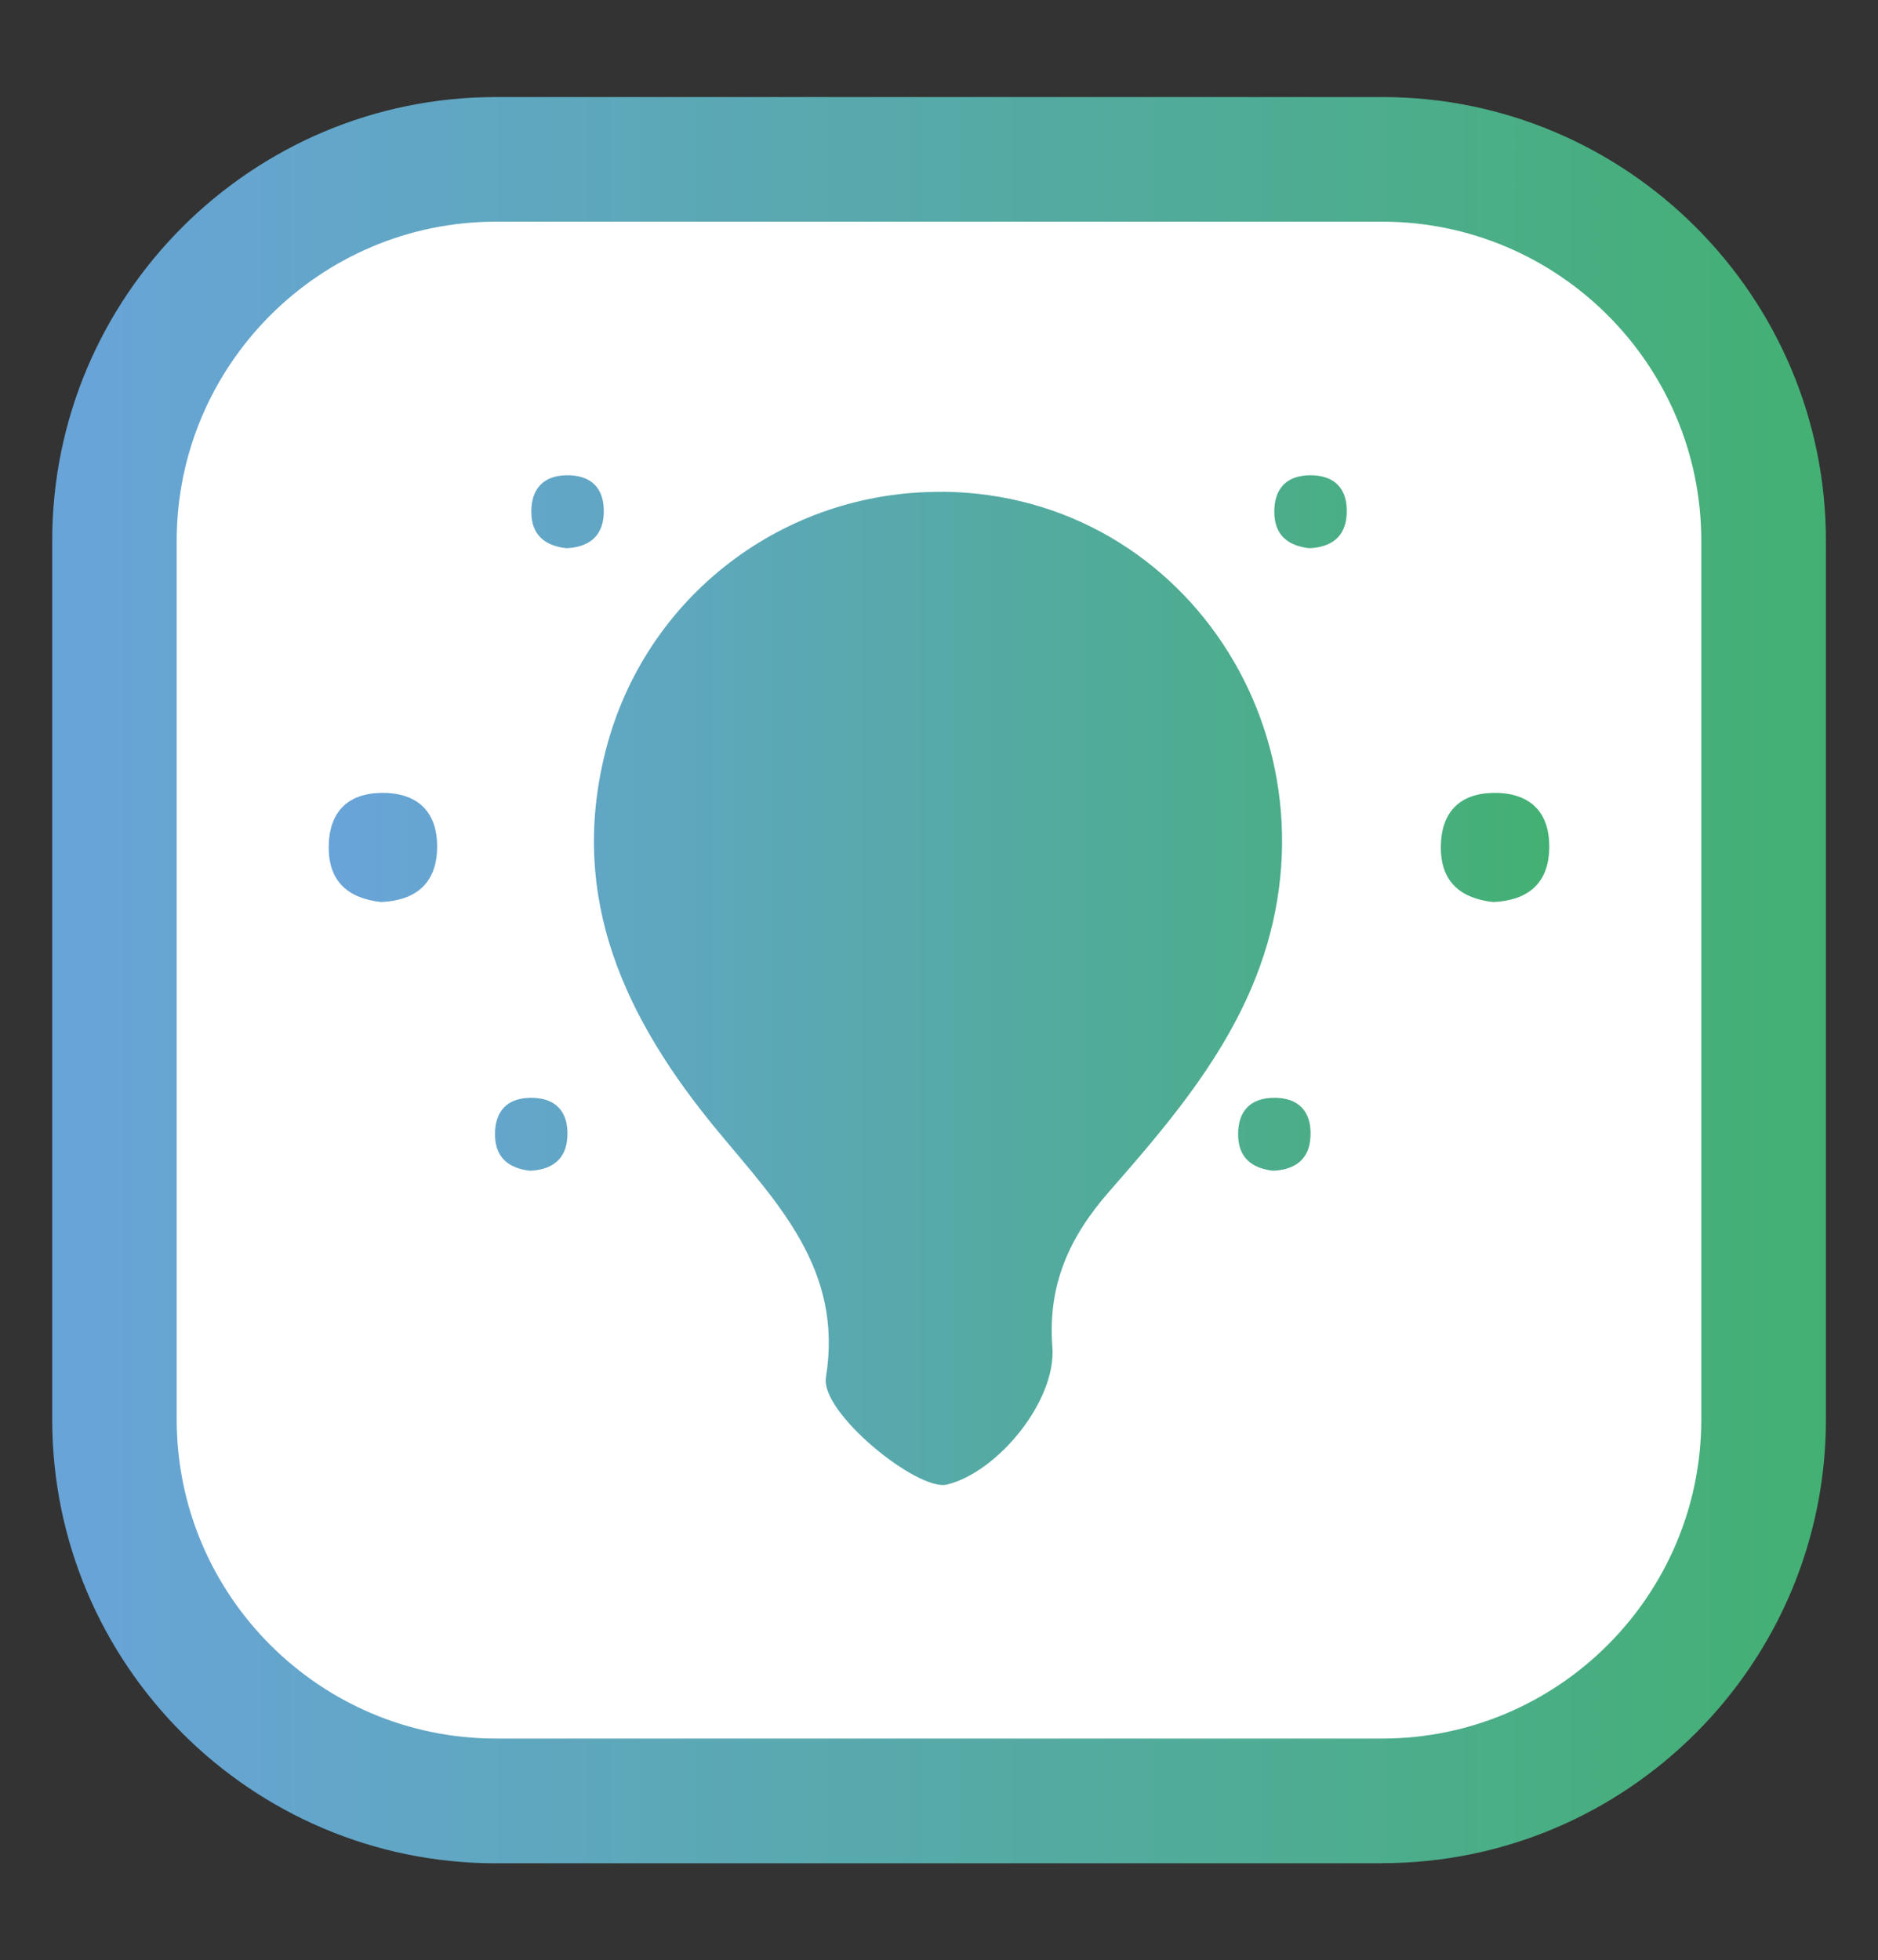 <?xml version="1.0" encoding="UTF-8"?>
<svg id="Calque_1" xmlns="http://www.w3.org/2000/svg" xmlns:xlink="http://www.w3.org/1999/xlink" version="1.1" viewBox="0 0 137 143">
  <rect x="0" y="0" width="137" height="143" fill="#333333" stroke="none"/>
  <!-- Generator: Adobe Illustrator 29.4.0, SVG Export Plug-In . SVG Version: 2.1.0 Build 152)  -->
  <defs>
    <style>
      .st0 {
        fill: url(#degradé_bleu_vert_def1);
      }

      .st1 {
        fill: url(#degradé_bleu_vert_def);
      }

      .st2 {
        fill: #fff;
      }
    </style>
    <linearGradient id="degradé_bleu_vert_def" data-name="degradé bleu vert def" x1="3.8" y1="71.5" x2="133.2" y2="71.5" gradientUnits="userSpaceOnUse">
      <stop offset="0" stop-color="#69a4d9"/>
      <stop offset=".45" stop-color="#58a9ad"/>
      <stop offset="1" stop-color="#43b073"/>
    </linearGradient>
    <linearGradient id="degradé_bleu_vert_def1" data-name="degradé bleu vert def" x1="23.98" y1="71.5" x2="113.02" y2="71.5" xlink:href="#degradé_bleu_vert_def"/>
  </defs>
  <g>
    <rect class="st2" x="8.35" y="11.63" width="120.3" height="119.75" rx="27.83" ry="27.83"/>
    <path class="st1" d="M100.82,135.92H36.18c-17.85,0-32.37-14.52-32.37-32.37V39.45C3.8,21.6,18.33,7.08,36.18,7.08h64.65c17.85,0,32.37,14.52,32.37,32.37v64.09c0,17.85-14.52,32.37-32.37,32.37ZM36.18,16.17c-12.84,0-23.29,10.45-23.29,23.28v64.09c0,12.84,10.45,23.28,23.29,23.28h64.65c12.84,0,23.28-10.45,23.28-23.28V39.45c0-12.84-10.45-23.28-23.28-23.28H36.18Z"/>
  </g>
  <path class="st0" d="M77.22,43.58c-7.3-3.67-14.56-2.92-20.91,2.19-6.49,5.23-8.63,12.18-6.71,20.36,1.23,5.31,4.41,9.46,7.66,13.61,3.28,4.22,7.68,7.78,8.41,13.59.22,1.75,1.61,1.18,2.5,1.1,1.06-.08,2.76.91,3.07-.97,1.2-7.24,7.12-11.4,10.98-16.88,3.18-4.53,5.64-9.23,5.85-15.96-.25-6.98-3.54-13.36-10.85-17.04ZM77.22,43.58c-7.3-3.67-14.56-2.92-20.91,2.19-6.49,5.23-8.63,12.18-6.71,20.36,1.23,5.31,4.41,9.46,7.66,13.61,3.28,4.22,7.68,7.78,8.41,13.59.22,1.75,1.61,1.18,2.5,1.1,1.06-.08,2.76.91,3.07-.97,1.2-7.24,7.12-11.4,10.98-16.88,3.18-4.53,5.64-9.23,5.85-15.96-.25-6.98-3.54-13.36-10.85-17.04ZM68.74,35.88c-11.6-.1-21.71,7.67-24.56,18.89-2.77,10.88,1.54,19.71,8.2,27.76,4.36,5.26,9.15,10.09,7.87,17.94-.42,2.59,6.72,8.35,8.84,7.82,3.71-.91,7.99-6.13,7.68-10.05-.35-4.53,1.25-8.03,4.17-11.35,3.96-4.53,7.91-9.13,10.33-14.77,7.42-17.22-4.32-36.1-22.54-36.25ZM77.22,43.58c-7.3-3.67-14.56-2.92-20.91,2.19-6.49,5.23-8.63,12.18-6.71,20.36,1.23,5.31,4.41,9.46,7.66,13.61,3.28,4.22,7.68,7.78,8.41,13.59.22,1.75,1.61,1.18,2.5,1.1,1.06-.08,2.76.91,3.07-.97,1.2-7.24,7.12-11.4,10.98-16.88,3.18-4.53,5.64-9.23,5.85-15.96-.25-6.98-3.54-13.36-10.85-17.04ZM68.74,35.88c-11.6-.1-21.71,7.67-24.56,18.89-2.77,10.88,1.54,19.71,8.2,27.76,4.36,5.26,9.15,10.09,7.87,17.94-.42,2.59,6.72,8.35,8.84,7.82,3.71-.91,7.99-6.13,7.68-10.05-.35-4.53,1.25-8.03,4.17-11.35,3.96-4.53,7.91-9.13,10.33-14.77,7.42-17.22-4.32-36.1-22.54-36.25ZM44.04,37.51c-.08,1.65-1.12,2.41-2.73,2.48-1.58-.18-2.55-.98-2.55-2.66s.88-2.61,2.51-2.66c1.87-.05,2.87.97,2.77,2.84ZM98.24,37.51c-.08,1.65-1.12,2.41-2.73,2.48-1.58-.18-2.55-.98-2.55-2.66s.88-2.61,2.51-2.66c1.87-.05,2.87.97,2.77,2.84ZM31.88,62.09c-.13,2.47-1.68,3.61-4.09,3.71-2.37-.27-3.81-1.47-3.81-3.98s1.31-3.91,3.75-3.98c2.79-.07,4.29,1.45,4.15,4.25ZM113.01,62.09c-.13,2.47-1.68,3.61-4.09,3.71-2.37-.27-3.81-1.47-3.81-3.98s1.31-3.91,3.75-3.98c2.79-.07,4.29,1.45,4.15,4.25ZM41.39,82.92c-.08,1.65-1.12,2.41-2.73,2.48-1.58-.18-2.55-.98-2.55-2.66s.88-2.61,2.51-2.66c1.87-.05,2.87.97,2.77,2.84ZM95.6,82.92c-.08,1.65-1.12,2.41-2.73,2.48-1.58-.18-2.55-.98-2.55-2.66s.88-2.61,2.51-2.66c1.87-.05,2.87.97,2.77,2.84Z"/>
</svg>